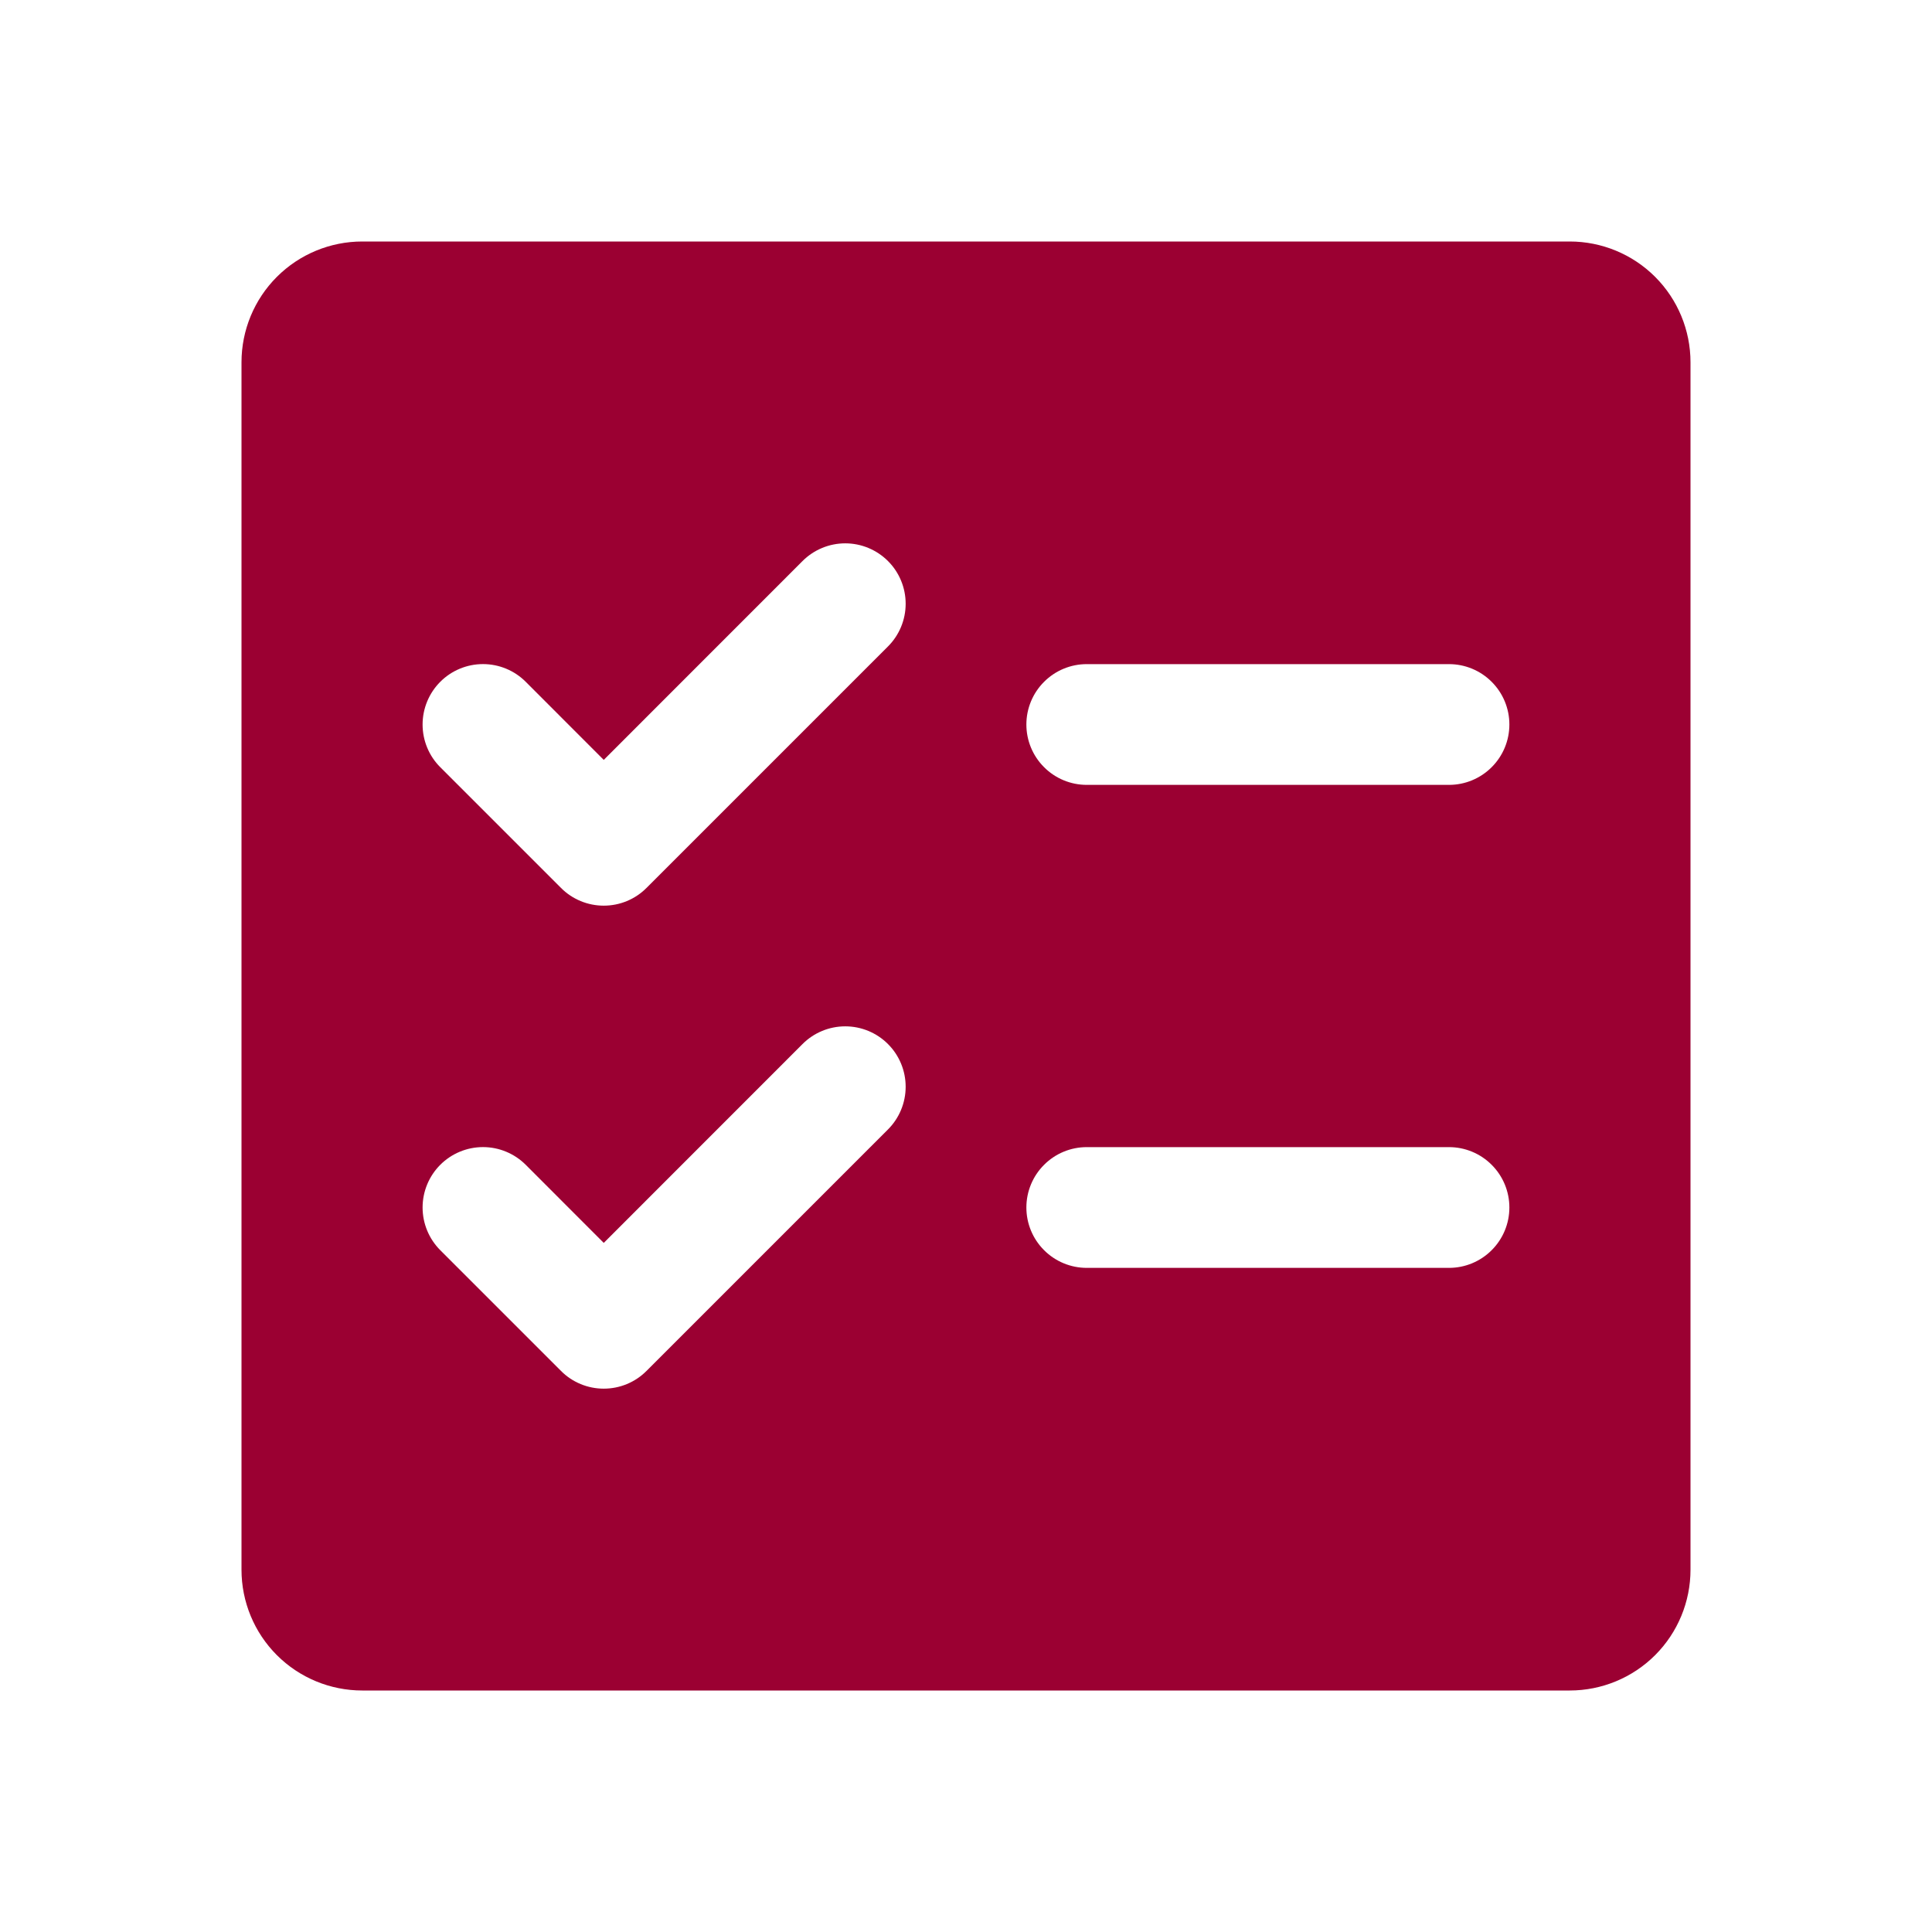 <svg width="56" height="56" viewBox="0 0 56 56" fill="none" xmlns="http://www.w3.org/2000/svg">
<path d="M45.5 7H10.5C9.572 7 8.681 7.369 8.025 8.025C7.369 8.681 7 9.572 7 10.5V45.5C7 46.428 7.369 47.319 8.025 47.975C8.681 48.631 9.572 49 10.5 49H45.5C46.428 49 47.319 48.631 47.975 47.975C48.631 47.319 49 46.428 49 45.5V10.5C49 9.572 48.631 8.681 47.975 8.025C47.319 7.369 46.428 7 45.5 7ZM25.738 32.738L18.738 39.738C18.576 39.901 18.383 40.03 18.17 40.118C17.958 40.206 17.73 40.251 17.5 40.251C17.27 40.251 17.042 40.206 16.83 40.118C16.617 40.03 16.424 39.901 16.262 39.738L12.762 36.238C12.434 35.91 12.249 35.464 12.249 35C12.249 34.536 12.434 34.09 12.762 33.762C13.09 33.434 13.536 33.249 14 33.249C14.464 33.249 14.91 33.434 15.238 33.762L17.5 36.026L23.262 30.262C23.59 29.933 24.036 29.749 24.5 29.749C24.964 29.749 25.41 29.933 25.738 30.262C26.067 30.59 26.251 31.036 26.251 31.5C26.251 31.964 26.067 32.41 25.738 32.738ZM25.738 18.738L18.738 25.738C18.576 25.901 18.383 26.03 18.17 26.118C17.958 26.206 17.73 26.251 17.5 26.251C17.27 26.251 17.042 26.206 16.83 26.118C16.617 26.03 16.424 25.901 16.262 25.738L12.762 22.238C12.599 22.076 12.47 21.883 12.382 21.67C12.294 21.458 12.249 21.23 12.249 21C12.249 20.536 12.434 20.09 12.762 19.762C13.09 19.433 13.536 19.249 14 19.249C14.464 19.249 14.91 19.433 15.238 19.762L17.5 22.026L23.262 16.262C23.59 15.934 24.036 15.749 24.5 15.749C24.964 15.749 25.41 15.934 25.738 16.262C26.067 16.59 26.251 17.036 26.251 17.5C26.251 17.964 26.067 18.41 25.738 18.738ZM42 36.75H31.5C31.036 36.75 30.591 36.566 30.263 36.237C29.934 35.909 29.75 35.464 29.75 35C29.75 34.536 29.934 34.091 30.263 33.763C30.591 33.434 31.036 33.25 31.5 33.25H42C42.464 33.25 42.909 33.434 43.237 33.763C43.566 34.091 43.75 34.536 43.75 35C43.75 35.464 43.566 35.909 43.237 36.237C42.909 36.566 42.464 36.75 42 36.75ZM42 22.75H31.5C31.036 22.75 30.591 22.566 30.263 22.237C29.934 21.909 29.75 21.464 29.75 21C29.75 20.536 29.934 20.091 30.263 19.763C30.591 19.434 31.036 19.25 31.5 19.25H42C42.464 19.25 42.909 19.434 43.237 19.763C43.566 20.091 43.75 20.536 43.75 21C43.75 21.464 43.566 21.909 43.237 22.237C42.909 22.566 42.464 22.75 42 22.75Z" fill="#9B0032"/>
</svg>
